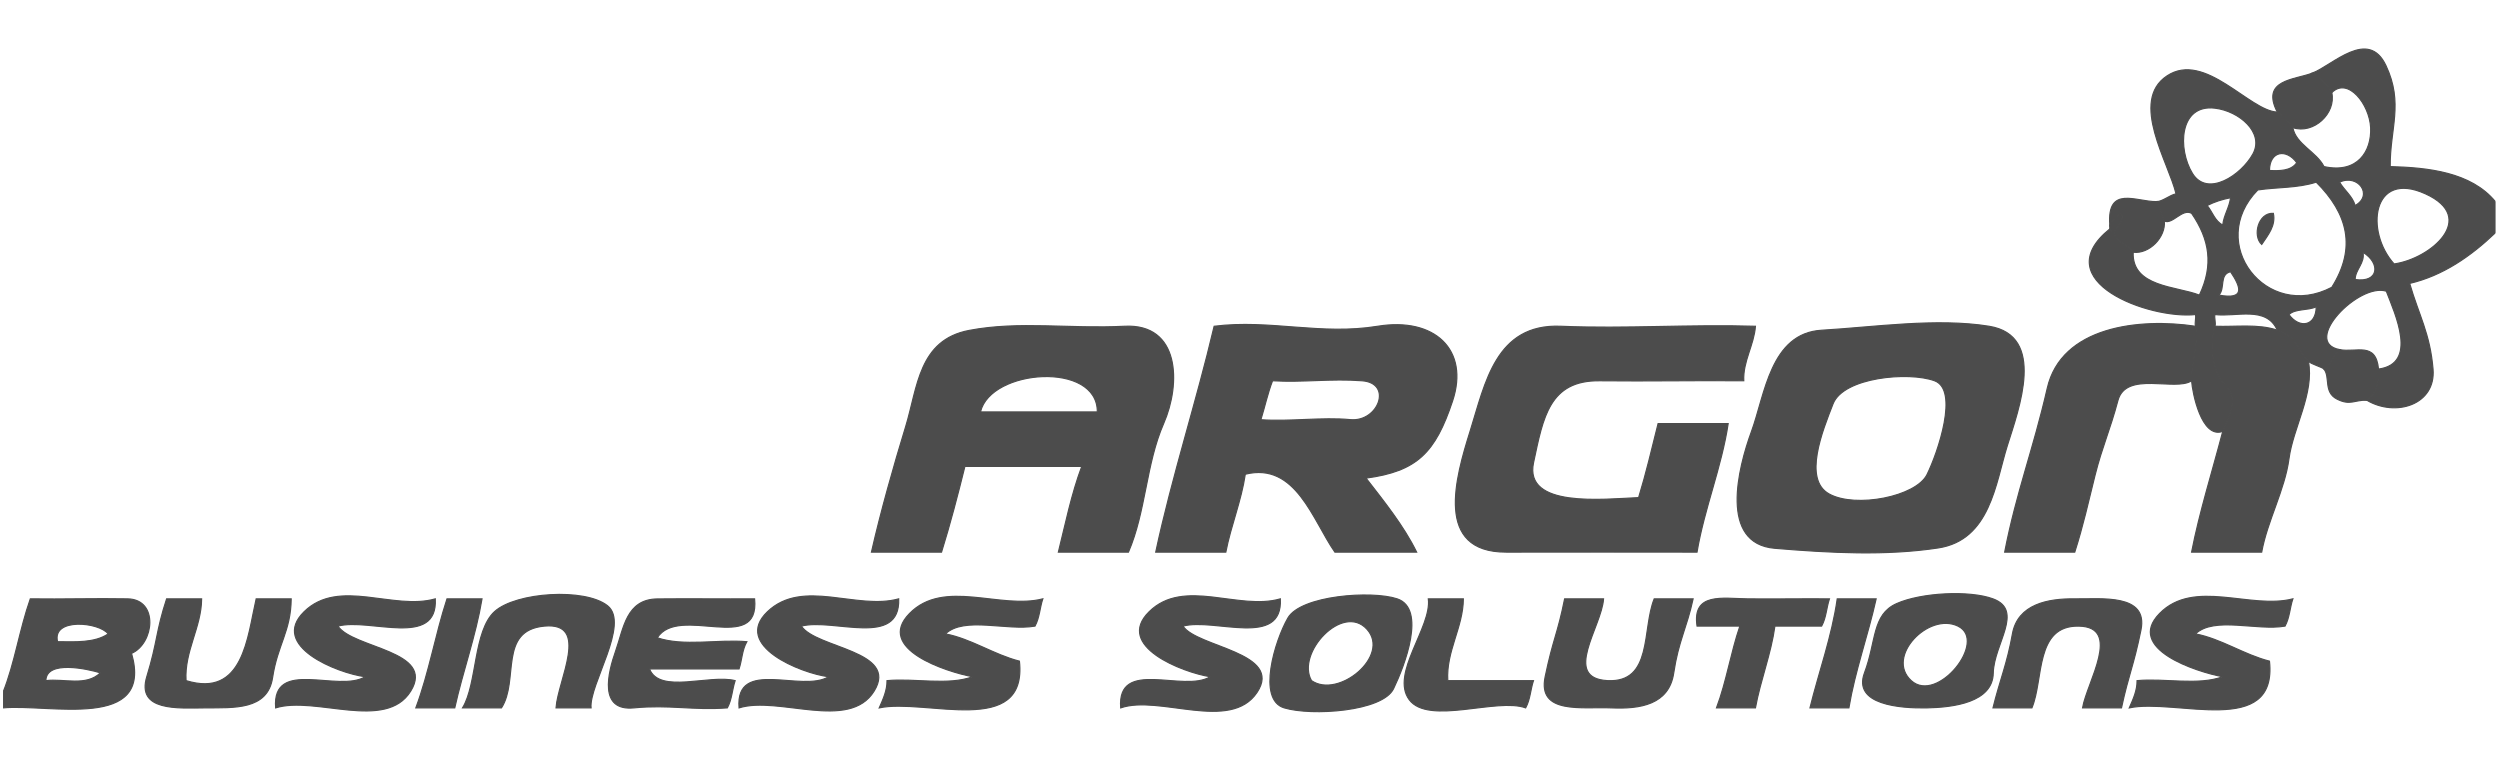 <svg width="325" height="99" viewBox="0 0 325 99" fill="none" xmlns="http://www.w3.org/2000/svg">
<g opacity="0.7" clip-path="url(#clip0_7390_15806)">
<path d="M300.601 9.506C301.198 9.668 303.011 11.476 303.132 12.038C305.238 9.957 308.043 13.561 308.184 16.604C308.321 19.652 306.489 22.618 302.12 21.656C301.132 19.717 298.464 18.761 298.07 16.594C297.498 15.779 296.92 15.04 296.045 14.569C292.44 14.447 286.644 6.606 281.718 9.861C276.792 13.116 281.961 21.186 282.882 25.2C282.092 25.347 281.13 26.203 280.351 26.213C280.488 26.375 281.358 28.688 281.363 28.744C282.442 29.215 283.682 27.063 284.907 27.731C287.251 31.143 287.778 34.47 285.92 38.363C282.938 37.198 277.131 37.34 277.313 32.794C276.508 31.594 275.395 31.776 274.782 30.263C274.731 30.131 274.291 29.934 274.276 29.756C265.877 36.555 279.44 41.527 285.413 40.894C285.504 41.38 285.297 41.932 285.413 42.413C285.915 44.498 284.775 47.536 284.907 49.5C285.008 51.019 286.188 57.094 288.957 56.081C289.686 54.203 291.154 51.824 289.337 50.133C287.524 48.442 287.241 44.584 287.945 42.413C288.091 41.957 287.828 41.36 287.945 40.894C290.694 41.233 294.627 39.714 296.045 42.919C298.672 43.795 298.545 45.379 300.095 46.969C300.464 47.349 301.932 47.738 302.12 47.981C302.803 47.9 303.532 45.794 304.145 45.45C299.128 44.468 306.656 36.707 310.22 37.856C311.369 40.853 314.376 47.273 309.207 47.981C309.334 49.348 308.979 51.272 307.688 52.031C311.43 54.254 316.684 52.619 316.295 47.981C315.905 43.344 314.462 41.01 313.257 36.844C317.53 35.847 321.18 33.341 324.395 30.263V26.213C321.236 22.365 315.586 21.788 310.726 21.656C310.69 16.7 312.488 13.45 310.179 8.534C307.871 3.619 303.249 8.489 300.601 9.506ZM287.945 14.063C291.093 14.437 294.389 17.242 292.881 20.011C291.367 22.775 286.968 25.701 285.024 22.552C283.08 19.404 283.257 13.506 287.945 14.063ZM298.576 21.15C297.832 22.244 296.293 22.223 295.032 22.163C295.047 19.631 297.214 19.272 298.576 21.15ZM301.107 23.681C305.218 27.767 306.362 32.232 303.132 37.35C294.627 41.83 286.725 31.599 293.513 24.694C296.024 24.319 298.702 24.461 301.107 23.681ZM306.17 26.719C305.825 25.494 304.747 24.734 304.145 23.681C306.529 22.558 308.584 25.377 306.17 26.719ZM311.232 34.313C307.415 30.07 308.382 22.056 315.292 25.19C322.208 28.319 315.986 33.649 311.232 34.313ZM289.97 25.706C289.838 26.942 289.079 27.995 288.957 29.25C287.94 28.754 287.621 27.549 286.932 26.719C287.899 26.228 288.906 25.914 289.97 25.706ZM306.17 36.338C306.17 35.052 307.486 34.181 307.182 32.794C309.496 34.201 309.278 36.798 306.17 36.338ZM289.97 35.325C291.336 37.355 291.898 39.001 288.451 38.363C289.311 37.492 288.471 35.685 289.97 35.325ZM301.107 39.881C301.092 42.413 298.925 42.772 297.563 40.894C298.409 40.094 299.998 40.403 301.107 39.881Z" stroke="black" stroke-width="0.152"/>
<path d="M296.044 14.569C296.92 15.04 297.497 15.779 298.069 16.594C300.742 17.49 303.724 14.746 303.132 12.037C303.01 11.476 301.198 9.668 300.6 9.506C298.256 10.402 293.888 10.357 296.044 14.569Z" stroke="black" stroke-width="0.152"/>
<path d="M274.276 29.25C274.53 28.764 275.198 27.959 275.795 27.731C276.18 28.84 275.137 29.412 274.783 30.262C275.395 31.776 276.509 31.594 277.314 32.794C279.42 33.042 281.561 30.824 281.364 28.744C281.359 28.688 280.488 26.374 280.351 26.212C277.699 26.243 273.882 24.051 274.276 29.25Z" stroke="black" stroke-width="0.152"/>
<path d="M274.276 29.25C274.276 29.25 274.251 29.503 274.276 29.756C274.291 29.933 274.732 30.131 274.782 30.263C275.137 29.412 276.179 28.84 275.795 27.731C275.197 27.959 274.529 28.764 274.276 29.25Z" stroke="black" stroke-width="0.152"/>
<path d="M295.538 27.731C293.554 27.62 292.81 30.667 294.02 31.781C294.825 30.566 295.878 29.351 295.538 27.731Z" stroke="black" stroke-width="0.152"/>
<path d="M146.701 71.775C148.974 66.49 148.979 60.329 151.267 55.079C153.56 49.834 153.388 42.043 146.194 42.413C139.001 42.782 132.556 41.704 125.98 42.954C119.409 44.205 119.297 50.356 117.733 55.464C116.169 60.572 114.498 66.48 113.288 71.775C116.326 71.775 119.363 71.775 122.401 71.775C123.54 68.095 124.512 64.369 125.438 60.638C130.501 60.638 135.563 60.638 140.626 60.638C139.274 64.252 138.515 68.054 137.588 71.775C140.626 71.775 143.663 71.775 146.701 71.775ZM142.651 53.55C137.588 53.55 132.526 53.55 127.463 53.55C128.769 47.941 142.706 46.918 142.651 53.55Z" stroke="black" stroke-width="0.152"/>
<path d="M177.582 62.156C184.249 61.265 186.598 58.83 188.831 52.143C191.063 45.455 186.471 41.203 179.1 42.413C171.729 43.623 165.138 41.506 157.838 42.413C155.519 52.274 152.365 61.883 150.244 71.775C153.282 71.775 156.319 71.775 159.357 71.775C160.025 68.338 161.377 65.108 161.888 61.65C168.444 60.02 170.646 67.634 173.532 71.775C177.075 71.775 180.619 71.775 184.163 71.775C182.497 68.373 179.91 65.163 177.582 62.156ZM163.913 54.563C164.434 52.887 164.799 51.151 165.432 49.5C169.416 49.733 173.056 49.191 177.075 49.5C181.095 49.809 179.192 54.897 175.547 54.553C171.896 54.203 167.619 54.836 163.913 54.563Z" stroke="black" stroke-width="0.152"/>
<path d="M228.207 42.413C219.752 42.15 211.354 42.767 202.894 42.413C194.44 42.063 193.068 49.819 191.139 55.97C189.21 62.116 186.411 71.796 195.807 71.775C205.203 71.755 211.495 71.79 220.613 71.775C221.57 66.09 223.807 60.759 224.663 55.069C221.626 55.069 218.588 55.069 215.551 55.069C214.746 58.299 213.986 61.524 213.019 64.688C208.362 64.89 198.105 66.07 199.361 60.142C200.621 54.218 201.416 49.429 207.957 49.5C214.498 49.571 220.223 49.444 226.688 49.5C226.582 46.964 228.025 44.853 228.207 42.413Z" stroke="black" stroke-width="0.152"/>
<path d="M258.581 42.413C251.742 41.304 243.505 42.544 236.823 42.929C230.145 43.314 229.442 51.322 227.695 56.076C225.949 60.835 223.458 70.676 230.728 71.279C237.992 71.886 245.186 72.261 251.965 71.233C258.738 70.201 259.427 62.794 260.951 57.944C262.475 53.089 266.023 43.622 258.581 42.413ZM251.494 49.5C254.704 50.685 251.934 58.8 250.517 61.685C249.104 64.576 241.222 66.115 237.79 64.217C234.352 62.323 236.944 55.97 238.296 52.502C239.643 49.034 248.132 48.26 251.494 49.5Z" stroke="black" stroke-width="0.152"/>
<path d="M284.907 49.5C284.776 47.536 285.915 44.498 285.414 42.413C278.114 41.319 267.983 42.428 266.141 50.477C264.293 58.521 262.151 63.893 260.607 71.775C263.645 71.775 266.682 71.775 269.72 71.775C270.834 68.277 271.456 65.406 272.363 61.761C273.274 58.116 274.286 55.99 275.329 52.072C276.377 48.153 282.776 50.917 284.907 49.5Z" stroke="black" stroke-width="0.152"/>
<path d="M288.957 56.081C287.59 61.316 285.95 66.47 284.907 71.775C287.945 71.775 290.982 71.775 294.02 71.775C294.754 67.735 297.032 63.67 297.569 59.63C298.105 55.59 300.879 51.145 300.095 46.969C298.546 45.379 298.672 43.795 296.045 42.919C293.503 42.073 290.668 42.514 287.945 42.413C287.241 44.584 287.525 48.442 289.337 50.133C291.154 51.824 289.686 54.203 288.957 56.081Z" stroke="black" stroke-width="0.152"/>
<path d="M304.144 45.45C303.532 45.794 302.803 47.9 302.119 47.981C302.944 49.039 302.048 50.978 303.795 51.874C305.536 52.77 306.103 51.96 307.688 52.031C308.979 51.272 309.333 49.348 309.207 47.981C308.867 44.367 306.321 45.875 304.144 45.45Z" stroke="black" stroke-width="0.152"/>
<path d="M0.395 90V92.025C6.394 91.463 20.007 95.047 17.101 84.938C20.027 83.667 20.68 77.931 16.595 77.85C12.509 77.769 8.054 77.911 3.938 77.85C2.541 81.809 1.903 86.244 0.395 90ZM14.063 82.406C12.312 83.601 9.72 83.439 7.482 83.419C6.733 80.265 12.884 80.857 14.063 82.406ZM13.051 87.469C11.188 89.281 8.327 88.183 5.963 88.481C6.009 85.753 11.421 86.968 13.051 87.469Z" stroke="black" stroke-width="0.152"/>
<path d="M26.213 77.85C24.695 77.85 23.176 77.85 21.657 77.85C20.275 82.062 20.478 83.403 19.09 87.939C17.698 92.47 23.07 92.06 26.72 92.025C30.37 91.989 34.794 92.344 35.437 88.086C36.08 83.829 37.812 82.067 37.857 77.85C36.338 77.85 34.82 77.85 33.301 77.85C32.162 82.791 31.645 90.779 24.188 88.481C23.95 84.694 26.183 81.556 26.213 77.85Z" stroke="black" stroke-width="0.152"/>
<path d="M56.589 77.85C51.167 79.414 44.049 75.091 39.533 79.526C35.012 83.96 43.856 87.509 47.476 87.975C44.033 90.106 35.331 85.479 35.832 92.025C40.961 90.425 50.144 95.098 53.394 89.843C56.649 84.593 45.871 84.299 43.932 81.394C48.043 80.295 56.928 84.279 56.589 77.85Z" stroke="black" stroke-width="0.152"/>
<path d="M62.663 77.85C61.144 77.85 59.625 77.85 58.107 77.85C56.583 82.528 55.778 87.408 54.057 92.025C55.742 92.025 57.433 92.025 59.119 92.025C60.182 87.256 61.858 82.669 62.663 77.85Z" stroke="black" stroke-width="0.152"/>
<path d="M76.838 92.025C76.56 89.023 81.916 81.08 78.98 78.746C76.043 76.412 67.088 76.994 64.308 79.495C61.534 81.996 62.045 88.881 60.132 92.025C61.818 92.025 63.508 92.025 65.194 92.025C67.508 88.42 64.764 81.956 70.763 81.394C76.762 80.832 72.535 88.385 72.282 92.025C73.801 92.025 75.319 92.025 76.838 92.025Z" stroke="black" stroke-width="0.152"/>
<path d="M98.1 77.85C94.005 77.875 89.514 77.815 85.454 77.86C81.399 77.911 81.07 81.692 80.043 84.598C79.015 87.504 77.8 92.471 82.407 92.025C87.014 91.579 90.092 92.359 94.557 92.025C95.159 90.916 95.184 89.641 95.569 88.481C92.203 87.636 85.753 90.273 84.432 86.963C88.315 86.963 92.193 86.963 96.076 86.963C96.47 85.788 96.465 84.517 97.088 83.419C93.286 83.095 88.867 84.077 85.444 82.912C88.269 78.503 98.804 85.196 98.1 77.85Z" stroke="black" stroke-width="0.152"/>
<path d="M116.832 77.85C111.364 79.369 104.353 75.147 99.771 79.521C95.195 83.9 104.094 87.519 107.719 87.975C104.282 90.106 95.574 85.479 96.075 92.025C101.204 90.425 110.387 95.098 113.637 89.843C116.892 84.593 106.114 84.3 104.175 81.394C108.367 80.32 117.044 84.244 116.832 77.85Z" stroke="black" stroke-width="0.152"/>
<path d="M135.563 77.85C130.055 79.273 122.71 75.187 118.234 79.759C113.759 84.33 123.013 87.337 126.451 87.975C123.241 89.155 118.938 88.147 115.313 88.481C115.323 89.767 114.802 90.891 114.301 92.025C120.295 90.739 133.599 95.994 132.526 85.95C129.205 85.105 126.263 83.049 122.907 82.406C125.327 80.093 130.906 82.032 134.551 81.394C135.153 80.285 135.179 79.009 135.563 77.85Z" stroke="black" stroke-width="0.152"/>
<path d="M166.445 77.85C161.018 79.43 153.91 75.066 149.389 79.526C144.864 83.981 153.748 87.408 157.332 87.975C153.89 90.106 145.188 85.479 145.689 92.025C150.706 90.289 159.96 95.204 163.418 90.01C166.88 84.821 155.591 84.153 153.789 81.394C157.899 80.295 166.784 84.279 166.445 77.85Z" stroke="black" stroke-width="0.152"/>
<path d="M181.633 77.85C178.327 76.746 169.108 77.415 167.422 80.346C165.736 83.272 163.387 90.957 166.951 92.025C170.515 93.093 179.734 92.496 181.162 89.529C182.594 86.563 185.46 79.126 181.633 77.85ZM170.495 88.481C168.445 84.933 174.545 78.331 177.694 81.789C180.843 85.246 173.993 90.896 170.495 88.481Z" stroke="black" stroke-width="0.152"/>
<path d="M190.238 77.85C188.72 77.85 187.201 77.85 185.682 77.85C186.153 81.525 180.701 87.6 183.201 90.962C185.702 94.323 194.627 90.653 198.338 92.025C198.941 90.916 198.966 89.641 199.351 88.481C195.64 88.481 191.924 88.481 188.213 88.481C187.975 84.695 190.208 81.556 190.238 77.85Z" stroke="black" stroke-width="0.152"/>
<path d="M208.463 77.85C206.778 77.85 205.087 77.85 203.401 77.85C202.48 82.431 201.902 83.029 200.87 87.975C199.837 92.921 205.725 91.858 209.476 92.025C213.227 92.192 216.979 91.6 217.586 87.479C218.199 83.363 219.272 81.672 220.107 77.85C218.421 77.85 216.73 77.85 215.045 77.85C213.445 81.809 214.878 88.795 208.97 88.481C203.062 88.167 208.215 81.495 208.463 77.85Z" stroke="black" stroke-width="0.152"/>
<path d="M237.826 77.85C234.475 77.82 230.485 77.891 227.195 77.85C223.904 77.81 219.966 76.99 220.614 81.394C222.472 81.394 224.324 81.394 226.182 81.394C224.988 84.887 224.446 88.562 223.145 92.025C224.831 92.025 226.522 92.025 228.207 92.025C228.865 88.426 230.237 85.024 230.739 81.394C232.764 81.394 234.789 81.394 236.814 81.394C237.416 80.285 237.441 79.01 237.826 77.85Z" stroke="black" stroke-width="0.152"/>
<path d="M243.901 77.85C242.215 77.85 240.524 77.85 238.839 77.85C238.145 82.71 236.464 87.307 235.295 92.025C236.981 92.025 238.672 92.025 240.357 92.025C241.167 87.19 242.843 82.604 243.901 77.85Z" stroke="black" stroke-width="0.152"/>
<path d="M259.089 77.85C256.046 76.726 249.749 77.04 246.549 78.473C243.35 79.905 243.942 83.328 242.383 87.469C240.823 91.61 246.995 92.091 250.483 92.025C253.971 91.959 259.053 91.296 259.124 87.504C259.2 83.712 263.164 79.353 259.089 77.85ZM254.533 81.394C258.476 83.307 251.849 91.574 248.458 88.481C245.066 85.388 250.71 79.541 254.533 81.394Z" stroke="black" stroke-width="0.152"/>
<path d="M275.794 92.025C276.751 87.59 277.353 86.664 278.325 81.9C279.297 77.136 273.182 77.895 269.719 77.85C266.256 77.804 262.308 78.538 261.614 82.401C260.926 86.269 259.989 88.385 259.088 92.025C260.774 92.025 262.465 92.025 264.15 92.025C265.705 88.289 264.525 81.308 270.225 81.394C275.926 81.485 271.294 88.694 270.732 92.025C272.417 92.025 274.108 92.025 275.794 92.025Z" stroke="black" stroke-width="0.152"/>
<path d="M298.069 77.85C292.561 79.273 285.215 75.187 280.74 79.759C276.265 84.33 285.519 87.337 288.957 87.975C285.747 89.155 281.444 88.147 277.819 88.481C277.829 89.767 277.308 90.891 276.807 92.025C282.801 90.739 296.105 95.994 295.032 85.95C291.711 85.105 288.769 83.049 285.413 82.406C287.833 80.093 293.412 82.032 297.057 81.394C297.659 80.285 297.684 79.01 298.069 77.85Z" stroke="black" stroke-width="0.152"/>
<path d="M300.601 9.506C301.198 9.668 303.011 11.476 303.132 12.038C305.238 9.957 308.043 13.561 308.184 16.604C308.321 19.652 306.489 22.618 302.12 21.656C301.132 19.717 298.464 18.761 298.07 16.594C297.498 15.779 296.92 15.04 296.045 14.569C292.44 14.447 286.644 6.606 281.718 9.861C276.792 13.116 281.961 21.186 282.882 25.2C282.092 25.347 281.13 26.203 280.351 26.213C280.488 26.375 281.358 28.688 281.363 28.744C282.442 29.215 283.682 27.063 284.907 27.731C287.251 31.143 287.778 34.47 285.92 38.363C282.938 37.198 277.131 37.34 277.313 32.794C276.508 31.594 275.395 31.776 274.782 30.263C274.731 30.131 274.291 29.934 274.276 29.756C265.877 36.555 279.44 41.527 285.413 40.894C285.504 41.38 285.297 41.932 285.413 42.413C285.915 44.498 284.775 47.536 284.907 49.5C285.008 51.019 286.188 57.094 288.957 56.081C289.686 54.203 291.154 51.824 289.337 50.133C287.524 48.442 287.241 44.584 287.945 42.413C288.091 41.957 287.828 41.36 287.945 40.894C290.694 41.233 294.627 39.714 296.045 42.919C298.672 43.795 298.545 45.379 300.095 46.969C300.464 47.349 301.932 47.738 302.12 47.981C302.803 47.9 303.532 45.794 304.145 45.45C299.128 44.468 306.656 36.707 310.22 37.856C311.369 40.853 314.376 47.273 309.207 47.981C309.334 49.348 308.979 51.272 307.688 52.031C311.43 54.254 316.684 52.619 316.295 47.981C315.905 43.344 314.462 41.01 313.257 36.844C317.53 35.847 321.18 33.341 324.395 30.263V26.213C321.236 22.365 315.586 21.788 310.726 21.656C310.69 16.7 312.488 13.45 310.179 8.534C307.871 3.619 303.249 8.489 300.601 9.506ZM287.945 14.063C291.093 14.437 294.389 17.242 292.881 20.011C291.367 22.775 286.968 25.701 285.024 22.552C283.08 19.404 283.257 13.506 287.945 14.063ZM298.576 21.15C297.832 22.244 296.293 22.223 295.032 22.163C295.047 19.631 297.214 19.272 298.576 21.15ZM301.107 23.681C305.218 27.767 306.362 32.232 303.132 37.35C294.627 41.83 286.725 31.599 293.513 24.694C296.024 24.319 298.702 24.461 301.107 23.681ZM306.17 26.719C305.825 25.494 304.747 24.734 304.145 23.681C306.529 22.558 308.584 25.377 306.17 26.719ZM311.232 34.313C307.415 30.07 308.382 22.056 315.292 25.19C322.208 28.319 315.986 33.649 311.232 34.313ZM289.97 25.706C289.838 26.942 289.079 27.995 288.957 29.25C287.94 28.754 287.621 27.549 286.932 26.719C287.899 26.228 288.906 25.914 289.97 25.706ZM306.17 36.338C306.17 35.052 307.486 34.181 307.182 32.794C309.496 34.201 309.278 36.798 306.17 36.338ZM289.97 35.325C291.336 37.355 291.898 39.001 288.451 38.363C289.311 37.492 288.471 35.685 289.97 35.325ZM301.107 39.881C301.092 42.413 298.925 42.772 297.563 40.894C298.409 40.094 299.998 40.403 301.107 39.881Z" fill="black"/>
<path d="M296.044 14.569C296.92 15.04 297.497 15.779 298.069 16.594C300.742 17.49 303.724 14.746 303.132 12.037C303.01 11.476 301.198 9.668 300.6 9.506C298.256 10.402 293.888 10.357 296.044 14.569Z" fill="black"/>
<path d="M274.276 29.25C274.53 28.764 275.198 27.959 275.795 27.731C276.18 28.84 275.137 29.412 274.783 30.262C275.395 31.776 276.509 31.594 277.314 32.794C279.42 33.042 281.561 30.824 281.364 28.744C281.359 28.688 280.488 26.374 280.351 26.212C277.699 26.243 273.882 24.051 274.276 29.25Z" fill="black"/>
<path d="M274.276 29.25C274.276 29.25 274.251 29.503 274.276 29.756C274.291 29.933 274.732 30.131 274.782 30.263C275.137 29.412 276.179 28.84 275.795 27.731C275.197 27.959 274.529 28.764 274.276 29.25Z" fill="black"/>
<path d="M295.538 27.731C293.554 27.62 292.81 30.667 294.02 31.781C294.825 30.566 295.878 29.351 295.538 27.731Z" fill="black"/>
<path d="M146.701 71.775C148.974 66.49 148.979 60.329 151.267 55.079C153.56 49.834 153.388 42.043 146.194 42.413C139.001 42.782 132.556 41.704 125.98 42.954C119.409 44.205 119.297 50.356 117.733 55.464C116.169 60.572 114.498 66.48 113.288 71.775C116.326 71.775 119.363 71.775 122.401 71.775C123.54 68.095 124.512 64.369 125.438 60.638C130.501 60.638 135.563 60.638 140.626 60.638C139.274 64.252 138.515 68.054 137.588 71.775C140.626 71.775 143.663 71.775 146.701 71.775ZM142.651 53.55C137.588 53.55 132.526 53.55 127.463 53.55C128.769 47.941 142.706 46.918 142.651 53.55Z" fill="black"/>
<path d="M177.582 62.156C184.249 61.265 186.598 58.83 188.831 52.143C191.063 45.455 186.471 41.203 179.1 42.413C171.729 43.623 165.138 41.506 157.838 42.413C155.519 52.274 152.365 61.883 150.244 71.775C153.282 71.775 156.319 71.775 159.357 71.775C160.025 68.338 161.377 65.108 161.888 61.65C168.444 60.02 170.646 67.634 173.532 71.775C177.075 71.775 180.619 71.775 184.163 71.775C182.497 68.373 179.91 65.163 177.582 62.156ZM163.913 54.563C164.434 52.887 164.799 51.151 165.432 49.5C169.416 49.733 173.056 49.191 177.075 49.5C181.095 49.809 179.192 54.897 175.547 54.553C171.896 54.203 167.619 54.836 163.913 54.563Z" fill="black"/>
<path d="M228.207 42.413C219.752 42.15 211.354 42.767 202.894 42.413C194.44 42.063 193.068 49.819 191.139 55.97C189.21 62.116 186.411 71.796 195.807 71.775C205.203 71.755 211.495 71.79 220.613 71.775C221.57 66.09 223.807 60.759 224.663 55.069C221.626 55.069 218.588 55.069 215.551 55.069C214.746 58.299 213.986 61.524 213.019 64.688C208.362 64.89 198.105 66.07 199.361 60.142C200.621 54.218 201.416 49.429 207.957 49.5C214.498 49.571 220.223 49.444 226.688 49.5C226.582 46.964 228.025 44.853 228.207 42.413Z" fill="black"/>
<path d="M258.581 42.413C251.742 41.304 243.505 42.544 236.823 42.929C230.145 43.314 229.442 51.322 227.695 56.076C225.949 60.835 223.458 70.676 230.728 71.279C237.992 71.886 245.186 72.261 251.965 71.233C258.738 70.201 259.427 62.794 260.951 57.944C262.475 53.089 266.023 43.622 258.581 42.413ZM251.494 49.5C254.704 50.685 251.934 58.8 250.517 61.685C249.104 64.576 241.222 66.115 237.79 64.217C234.352 62.323 236.944 55.97 238.296 52.502C239.643 49.034 248.132 48.26 251.494 49.5Z" fill="black"/>
<path d="M284.907 49.5C284.776 47.536 285.915 44.498 285.414 42.413C278.114 41.319 267.983 42.428 266.141 50.477C264.293 58.521 262.151 63.893 260.607 71.775C263.645 71.775 266.682 71.775 269.72 71.775C270.834 68.277 271.456 65.406 272.363 61.761C273.274 58.116 274.286 55.99 275.329 52.072C276.377 48.153 282.776 50.917 284.907 49.5Z" fill="black"/>
<path d="M288.957 56.081C287.59 61.316 285.95 66.47 284.907 71.775C287.945 71.775 290.982 71.775 294.02 71.775C294.754 67.735 297.032 63.67 297.569 59.63C298.105 55.59 300.879 51.145 300.095 46.969C298.546 45.379 298.672 43.795 296.045 42.919C293.503 42.073 290.668 42.514 287.945 42.413C287.241 44.584 287.525 48.442 289.337 50.133C291.154 51.824 289.686 54.203 288.957 56.081Z" fill="black"/>
<path d="M304.144 45.45C303.532 45.794 302.803 47.9 302.119 47.981C302.944 49.039 302.048 50.978 303.795 51.874C305.536 52.77 306.103 51.96 307.688 52.031C308.979 51.272 309.333 49.348 309.207 47.981C308.867 44.367 306.321 45.875 304.144 45.45Z" fill="black"/>
<path d="M0.395 90V92.025C6.394 91.463 20.007 95.047 17.101 84.938C20.027 83.667 20.68 77.931 16.595 77.85C12.509 77.769 8.054 77.911 3.938 77.85C2.541 81.809 1.903 86.244 0.395 90ZM14.063 82.406C12.312 83.601 9.72 83.439 7.482 83.419C6.733 80.265 12.884 80.857 14.063 82.406ZM13.051 87.469C11.188 89.281 8.327 88.183 5.963 88.481C6.009 85.753 11.421 86.968 13.051 87.469Z" fill="black"/>
<path d="M26.213 77.85C24.695 77.85 23.176 77.85 21.657 77.85C20.275 82.062 20.478 83.403 19.09 87.939C17.698 92.47 23.07 92.06 26.72 92.025C30.37 91.989 34.794 92.344 35.437 88.086C36.08 83.829 37.812 82.067 37.857 77.85C36.338 77.85 34.82 77.85 33.301 77.85C32.162 82.791 31.645 90.779 24.188 88.481C23.95 84.694 26.183 81.556 26.213 77.85Z" fill="black"/>
<path d="M56.589 77.85C51.167 79.414 44.049 75.091 39.533 79.526C35.012 83.96 43.856 87.509 47.476 87.975C44.033 90.106 35.331 85.479 35.832 92.025C40.961 90.425 50.144 95.098 53.394 89.843C56.649 84.593 45.871 84.299 43.932 81.394C48.043 80.295 56.928 84.279 56.589 77.85Z" fill="black"/>
<path d="M62.663 77.85C61.144 77.85 59.625 77.85 58.107 77.85C56.583 82.528 55.778 87.408 54.057 92.025C55.742 92.025 57.433 92.025 59.119 92.025C60.182 87.256 61.858 82.669 62.663 77.85Z" fill="black"/>
<path d="M76.838 92.025C76.56 89.023 81.916 81.08 78.98 78.746C76.043 76.412 67.088 76.994 64.308 79.495C61.534 81.996 62.045 88.881 60.132 92.025C61.818 92.025 63.508 92.025 65.194 92.025C67.508 88.42 64.764 81.956 70.763 81.394C76.762 80.832 72.535 88.385 72.282 92.025C73.801 92.025 75.319 92.025 76.838 92.025Z" fill="black"/>
<path d="M98.1 77.85C94.005 77.875 89.514 77.815 85.454 77.86C81.399 77.911 81.07 81.692 80.043 84.598C79.015 87.504 77.8 92.471 82.407 92.025C87.014 91.579 90.092 92.359 94.557 92.025C95.159 90.916 95.184 89.641 95.569 88.481C92.203 87.636 85.753 90.273 84.432 86.963C88.315 86.963 92.193 86.963 96.076 86.963C96.47 85.788 96.465 84.517 97.088 83.419C93.286 83.095 88.867 84.077 85.444 82.912C88.269 78.503 98.804 85.196 98.1 77.85Z" fill="black"/>
<path d="M116.832 77.85C111.364 79.369 104.353 75.147 99.771 79.521C95.195 83.9 104.094 87.519 107.719 87.975C104.282 90.106 95.574 85.479 96.075 92.025C101.204 90.425 110.387 95.098 113.637 89.843C116.892 84.593 106.114 84.3 104.175 81.394C108.367 80.32 117.044 84.244 116.832 77.85Z" fill="black"/>
<path d="M135.563 77.85C130.055 79.273 122.71 75.187 118.234 79.759C113.759 84.33 123.013 87.337 126.451 87.975C123.241 89.155 118.938 88.147 115.313 88.481C115.323 89.767 114.802 90.891 114.301 92.025C120.295 90.739 133.599 95.994 132.526 85.95C129.205 85.105 126.263 83.049 122.907 82.406C125.327 80.093 130.906 82.032 134.551 81.394C135.153 80.285 135.179 79.009 135.563 77.85Z" fill="black"/>
<path d="M166.445 77.85C161.018 79.43 153.91 75.066 149.389 79.526C144.864 83.981 153.748 87.408 157.332 87.975C153.89 90.106 145.188 85.479 145.689 92.025C150.706 90.289 159.96 95.204 163.418 90.01C166.88 84.821 155.591 84.153 153.789 81.394C157.899 80.295 166.784 84.279 166.445 77.85Z" fill="black"/>
<path d="M181.632 77.85C178.327 76.746 169.108 77.415 167.422 80.346C165.736 83.272 163.387 90.957 166.951 92.025C170.515 93.093 179.734 92.496 181.162 89.529C182.594 86.563 185.46 79.126 181.632 77.85ZM170.495 88.481C168.445 84.933 174.545 78.331 177.694 81.789C180.843 85.246 173.993 90.896 170.495 88.481Z" fill="black"/>
<path d="M190.238 77.85C188.72 77.85 187.201 77.85 185.682 77.85C186.153 81.525 180.701 87.6 183.201 90.962C185.702 94.323 194.627 90.653 198.338 92.025C198.941 90.916 198.966 89.641 199.351 88.481C195.64 88.481 191.924 88.481 188.213 88.481C187.975 84.695 190.208 81.556 190.238 77.85Z" fill="black"/>
<path d="M208.463 77.85C206.778 77.85 205.087 77.85 203.401 77.85C202.48 82.431 201.902 83.029 200.87 87.975C199.837 92.921 205.725 91.858 209.476 92.025C213.227 92.192 216.979 91.6 217.586 87.479C218.199 83.363 219.272 81.672 220.107 77.85C218.421 77.85 216.73 77.85 215.045 77.85C213.445 81.809 214.878 88.795 208.97 88.481C203.062 88.167 208.215 81.495 208.463 77.85Z" fill="black"/>
<path d="M237.826 77.85C234.475 77.82 230.485 77.891 227.195 77.85C223.904 77.81 219.966 76.99 220.614 81.394C222.472 81.394 224.324 81.394 226.182 81.394C224.988 84.887 224.446 88.562 223.145 92.025C224.831 92.025 226.522 92.025 228.207 92.025C228.865 88.426 230.237 85.024 230.739 81.394C232.764 81.394 234.789 81.394 236.814 81.394C237.416 80.285 237.441 79.01 237.826 77.85Z" fill="black"/>
<path d="M243.901 77.85C242.215 77.85 240.524 77.85 238.839 77.85C238.145 82.71 236.464 87.307 235.295 92.025C236.981 92.025 238.672 92.025 240.357 92.025C241.167 87.19 242.843 82.604 243.901 77.85Z" fill="black"/>
<path d="M259.089 77.85C256.046 76.726 249.749 77.04 246.549 78.473C243.35 79.905 243.942 83.328 242.383 87.469C240.823 91.61 246.995 92.091 250.483 92.025C253.971 91.959 259.053 91.296 259.124 87.504C259.2 83.712 263.164 79.353 259.089 77.85ZM254.533 81.394C258.476 83.307 251.849 91.574 248.458 88.481C245.066 85.388 250.71 79.541 254.533 81.394Z" fill="black"/>
<path d="M275.794 92.025C276.751 87.59 277.353 86.664 278.325 81.9C279.297 77.136 273.182 77.895 269.719 77.85C266.256 77.804 262.308 78.538 261.614 82.401C260.926 86.269 259.989 88.385 259.088 92.025C260.774 92.025 262.465 92.025 264.15 92.025C265.705 88.289 264.525 81.308 270.225 81.394C275.926 81.485 271.294 88.694 270.732 92.025C272.417 92.025 274.108 92.025 275.794 92.025Z" fill="black"/>
<path d="M298.069 77.85C292.561 79.273 285.215 75.187 280.74 79.759C276.265 84.33 285.519 87.337 288.957 87.975C285.747 89.155 281.444 88.147 277.819 88.481C277.829 89.767 277.308 90.891 276.807 92.025C282.801 90.739 296.105 95.994 295.032 85.95C291.711 85.105 288.769 83.049 285.413 82.406C287.833 80.093 293.412 82.032 297.057 81.394C297.659 80.285 297.684 79.01 298.069 77.85Z" fill="black"/>
</g>
<defs>
<clipPath id="clip0_7390_15806">
<rect width="324" height="97.2" fill="white" transform="translate(0.395 0.9)"/>
</clipPath>
</defs>
</svg>
